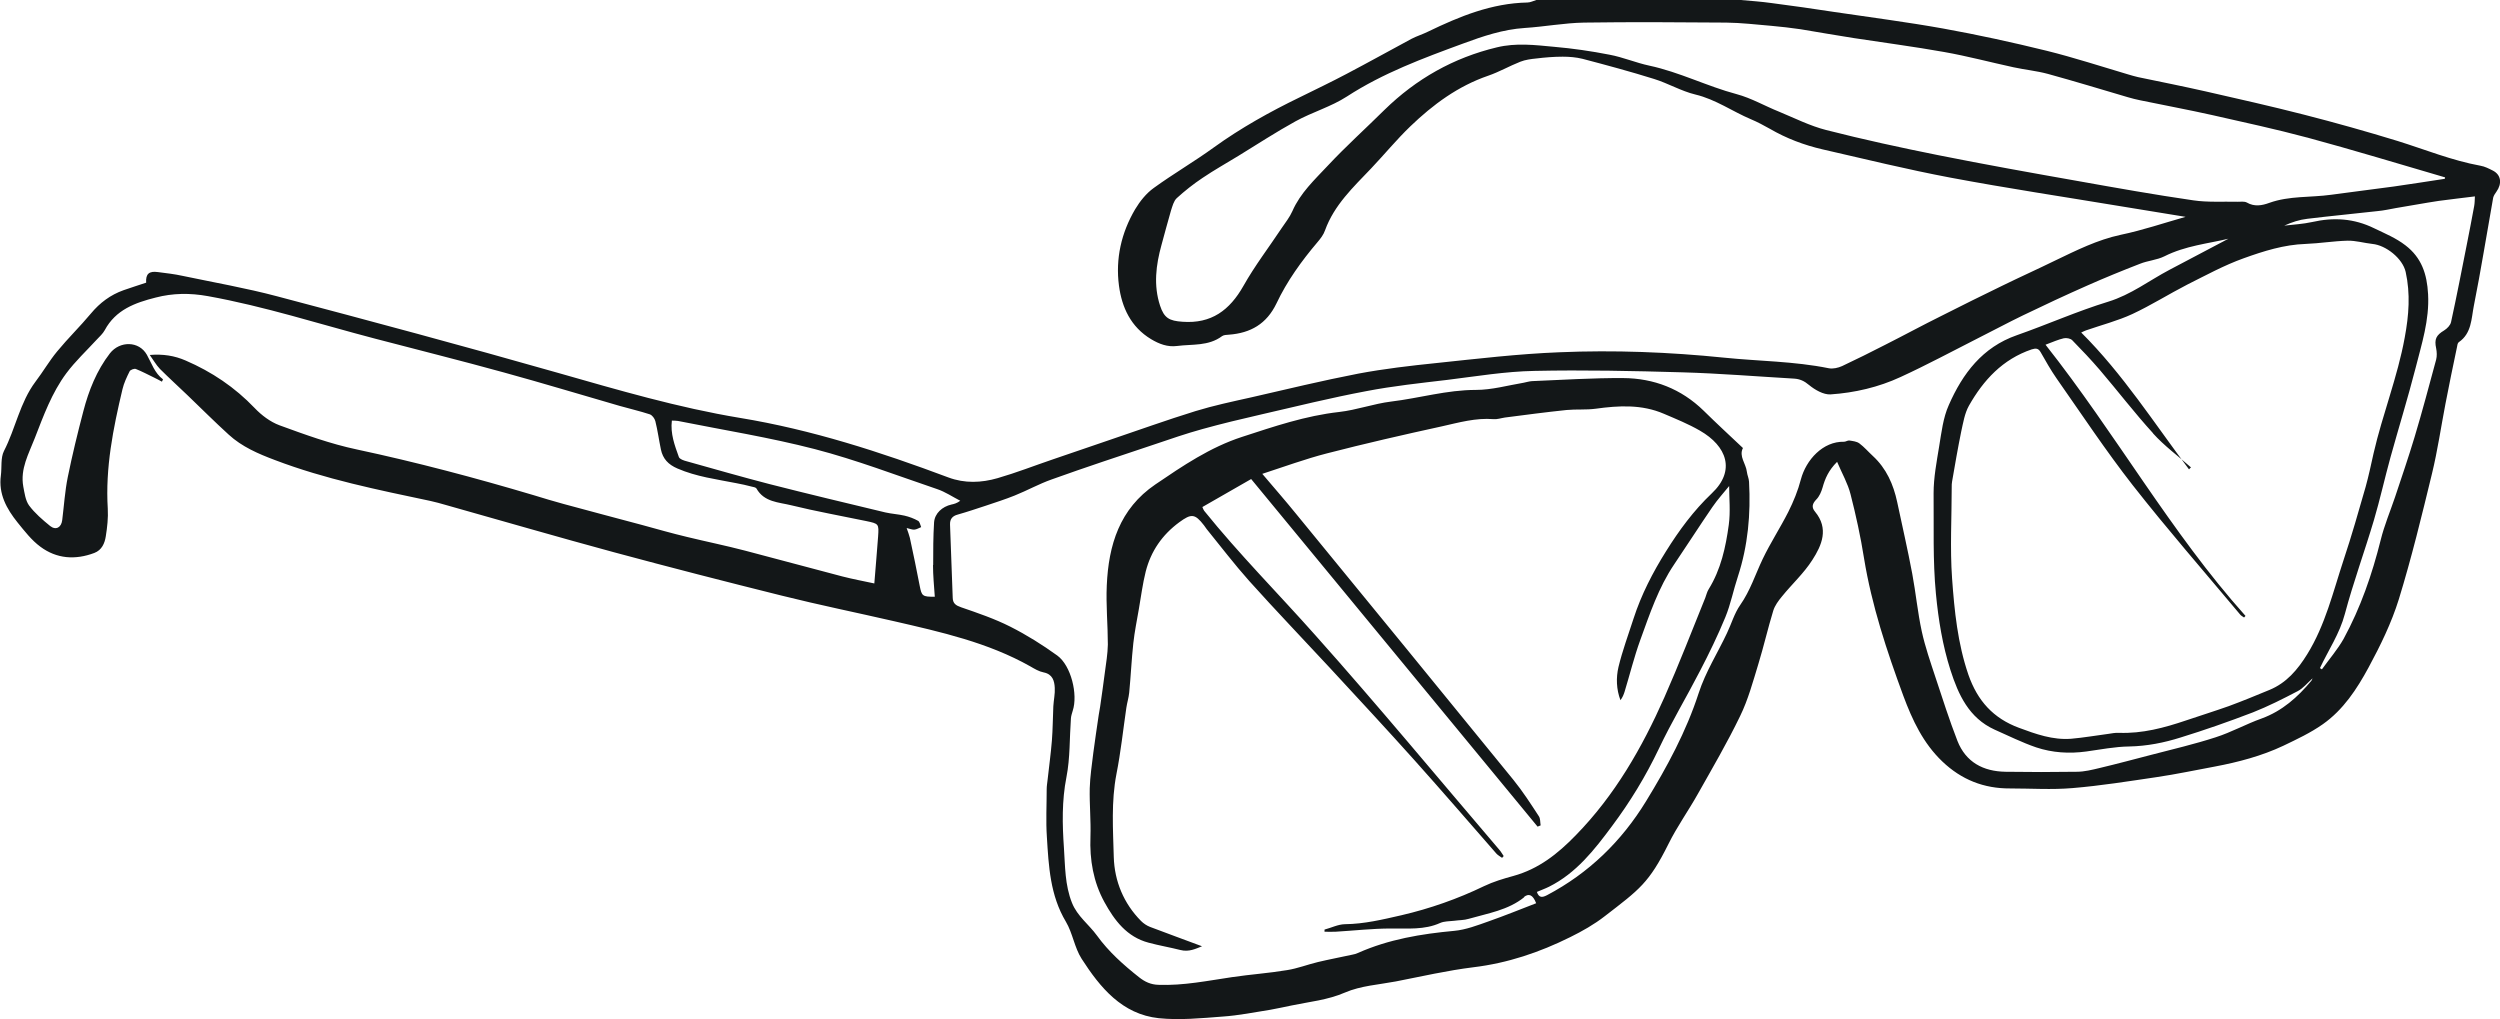 <?xml version="1.0" encoding="UTF-8"?><svg id="Layer_2" xmlns="http://www.w3.org/2000/svg" xmlns:xlink="http://www.w3.org/1999/xlink" viewBox="0 0 139.39 56.82"><defs><style>.cls-1{fill:none;}.cls-1,.cls-2{stroke-width:0px;}.cls-3{clip-path:url(#clippath);}.cls-2{fill:#131718;}</style><clipPath id="clippath"><rect class="cls-1" x="0" y="0" width="139.39" height="56.82"/></clipPath></defs><g id="Layer_1-2"><g class="cls-3"><path class="cls-2" d="m130.67,35.62c.95-1.74,1.59-3.6,2.07-5.52.2-.81.53-1.59.8-2.39.37-1.11.75-2.22,1.09-3.35.43-1.43.81-2.87,1.2-4.31.05-.19.04-.43,0-.63-.11-.51,0-.73.45-1,.16-.1.34-.28.38-.46.32-1.46.6-2.92.89-4.38.14-.7.27-1.39.4-2.09.03-.16.03-.33.04-.54-.7.09-1.36.16-2.01.25-.8.12-1.59.27-2.39.4-.34.06-.68.14-1.03.17-1.31.15-2.62.27-3.92.43-.44.05-.86.19-1.28.38.52-.06,1.05-.09,1.55-.2,1.2-.27,2.33-.21,3.47.35.6.29,1.21.54,1.74.95.9.69,1.2,1.6,1.26,2.72.08,1.45-.36,2.78-.7,4.13-.43,1.67-.94,3.32-1.4,4.98-.32,1.16-.58,2.34-.92,3.49-.52,1.75-1.15,3.47-1.62,5.23-.29,1.1-.92,2.02-1.39,3.02.04.02.07.05.11.07.41-.57.87-1.1,1.21-1.7m-78.64-4.11c0-.8,0-1.59.05-2.39.04-.5.45-.87.97-.99.15-.03.3-.07.49-.21-.43-.22-.84-.5-1.29-.65-2.27-.77-4.51-1.63-6.82-2.23-2.51-.65-5.08-1.06-7.63-1.57-.1-.02-.2-.01-.34-.02-.09.73.16,1.39.39,2.03.04.12.28.2.44.24,1.53.43,3.07.87,4.61,1.27,2.15.55,4.3,1.06,6.46,1.58.35.08.72.1,1.07.18.26.06.53.16.76.29.09.05.12.23.17.35-.13.05-.25.13-.38.14-.12.01-.25-.05-.43-.09.07.21.14.38.18.55.19.89.38,1.78.55,2.68.11.56.15.61.84.6-.04-.59-.1-1.18-.1-1.77M128.64,7.67c-1.75-.47-3.52-.85-5.28-1.25-1.34-.3-2.69-.55-4.04-.83-.23-.05-.45-.1-.68-.17-1.49-.44-2.97-.89-4.46-1.3-.63-.17-1.28-.23-1.92-.37-1.29-.28-2.56-.62-3.86-.85-1.68-.3-3.37-.52-5.06-.78-.98-.15-1.97-.33-2.95-.49-.54-.08-1.09-.14-1.63-.19-.83-.07-1.67-.17-2.51-.18-2.64-.02-5.29-.04-7.93,0-1.11.02-2.21.23-3.31.3-1.21.08-2.33.46-3.44.87-2.23.82-4.45,1.64-6.47,2.95-.88.57-1.93.87-2.86,1.38-1.09.6-2.13,1.28-3.19,1.93-.67.41-1.35.79-2,1.23-.51.34-.99.72-1.44,1.13-.17.16-.24.45-.32.69-.19.64-.35,1.28-.53,1.92-.31,1.12-.45,2.25-.08,3.38.23.7.52.85,1.25.9,1.61.12,2.63-.64,3.4-2,.63-1.12,1.42-2.15,2.13-3.22.21-.31.45-.61.6-.95.44-1.01,1.24-1.75,1.97-2.53,1.01-1.08,2.11-2.07,3.16-3.11,1.77-1.73,3.85-2.91,6.27-3.49,1.07-.26,2.13-.13,3.19-.03,1.04.09,2.07.24,3.09.44.75.14,1.47.45,2.22.61,1.68.36,3.22,1.15,4.87,1.59.82.22,1.57.66,2.37.98.87.36,1.72.79,2.62,1.02,2.07.53,4.15.98,6.24,1.4,2.6.52,5.22.99,7.83,1.45,2.13.38,4.26.76,6.4,1.07.81.12,1.65.06,2.47.08.17,0,.38-.03.51.04.43.25.85.17,1.26.02,1.12-.4,2.29-.29,3.44-.45,1.16-.16,2.32-.3,3.49-.46.95-.13,1.9-.29,2.85-.43,0-.03.02-.06.02-.08-2.57-.75-5.13-1.53-7.72-2.23m-8.56,16.5c-1.04-1.14-1.97-2.36-2.97-3.53-.49-.57-1.01-1.12-1.54-1.66-.1-.1-.32-.14-.47-.11-.3.07-.6.2-1.02.36,3.92,4.96,6.97,10.45,11.15,15.12-.03.03-.06.06-.08.09-.08-.06-.17-.1-.23-.18-2-2.39-4.06-4.75-5.98-7.2-1.5-1.92-2.85-3.96-4.25-5.96-.32-.46-.6-.96-.88-1.45-.13-.23-.27-.23-.5-.16-1.62.55-2.69,1.71-3.5,3.14-.24.43-.32.95-.43,1.44-.19.93-.35,1.86-.51,2.79-.02.1-.02.2-.02.3,0,1.7-.1,3.41.02,5.1.13,1.81.31,3.62.91,5.37.51,1.46,1.39,2.43,2.82,2.96.94.35,1.89.69,2.91.61.69-.06,1.37-.18,2.06-.27.2-.03.4-.07.6-.06,1.3.05,2.53-.28,3.74-.69.8-.27,1.6-.52,2.39-.8.76-.28,1.51-.59,2.26-.9.95-.39,1.57-1.12,2.11-1.99,1.01-1.63,1.44-3.47,2.03-5.26.45-1.35.84-2.72,1.23-4.08.17-.61.3-1.24.44-1.86.5-2.18,1.34-4.26,1.74-6.47.23-1.24.32-2.43.05-3.65-.17-.75-1.1-1.49-1.86-1.56-.46-.05-.92-.19-1.38-.18-.78.02-1.55.15-2.33.18-1.21.04-2.35.4-3.46.8-1.09.39-2.11.95-3.15,1.47-1.03.53-2.01,1.15-3.06,1.64-.82.38-1.72.61-2.58.91-.07.02-.13.06-.27.12,2.33,2.32,4.07,5.06,6.01,7.63.04-.04.07-.08.11-.11-.71-.63-1.49-1.2-2.12-1.9m-35.05,25.86c-.9.73-2.03.9-3.1,1.21-.26.08-.54.07-.82.11-.26.03-.54.02-.77.12-.88.4-1.83.3-2.74.31-1.05,0-2.07.12-3.1.18-.2.01-.41,0-.61,0,0-.04,0-.08,0-.12.38-.1.75-.29,1.13-.3,1.08-.01,2.11-.26,3.16-.5,1.59-.37,3.13-.91,4.6-1.62.52-.25,1.09-.42,1.64-.57,1.41-.39,2.47-1.23,3.48-2.27,2.18-2.23,3.69-4.87,4.94-7.69.81-1.83,1.53-3.7,2.28-5.55.06-.16.1-.34.19-.48.68-1.1.95-2.34,1.12-3.59.1-.74.02-1.5.02-2.16-.28.35-.64.74-.94,1.18-.72,1.05-1.41,2.13-2.12,3.18-.88,1.3-1.37,2.78-1.9,4.24-.34.94-.58,1.92-.87,2.87-.05.16-.11.31-.23.47-.23-.61-.25-1.25-.11-1.85.22-.91.55-1.8.84-2.7.43-1.33,1.07-2.57,1.81-3.75.73-1.17,1.54-2.27,2.55-3.23,1.35-1.27.84-2.64-.66-3.5-.64-.37-1.33-.65-2.01-.94-1.23-.53-2.51-.46-3.81-.28-.53.07-1.07.02-1.61.07-1.15.12-2.29.27-3.44.42-.21.03-.43.11-.64.09-.99-.08-1.93.19-2.87.4-2.15.47-4.29.96-6.42,1.51-1.2.31-2.37.74-3.6,1.14.67.79,1.3,1.51,1.9,2.25,4.04,4.93,8.08,9.87,12.1,14.81.52.64.97,1.34,1.42,2.03.09.13.07.33.1.51-.06.02-.11.04-.17.07-5.31-6.44-10.62-12.89-15.97-19.38-.88.51-1.79,1.03-2.72,1.56.04.09.06.16.1.21,1.95,2.42,4.14,4.62,6.2,6.94,3.49,3.91,6.83,7.95,10.24,11.94.1.11.17.24.26.37-.03.03-.06.07-.09.1-.11-.08-.23-.14-.32-.24-1.52-1.74-3.03-3.49-4.57-5.21-1.55-1.73-3.13-3.43-4.71-5.14-1.5-1.62-3.03-3.21-4.5-4.85-.83-.93-1.59-1.93-2.37-2.89-.05-.07-.1-.14-.15-.21-.51-.66-.71-.66-1.38-.17-.95.7-1.58,1.61-1.87,2.75-.17.68-.26,1.39-.38,2.08-.11.64-.24,1.27-.31,1.91-.1.92-.14,1.84-.23,2.76-.03.29-.12.57-.16.85-.18,1.23-.31,2.47-.55,3.68-.3,1.55-.19,3.1-.15,4.64.04,1.34.55,2.58,1.52,3.56.14.14.32.26.5.33.97.37,1.94.72,2.9,1.08-.35.14-.73.33-1.2.21-.59-.15-1.19-.25-1.78-.41-1.21-.32-1.9-1.24-2.46-2.26-.62-1.13-.83-2.36-.78-3.65.03-.9-.06-1.8-.04-2.7.02-.66.12-1.32.2-1.98.09-.7.2-1.4.3-2.1.02-.16.06-.31.08-.47.09-.63.18-1.25.26-1.88.07-.53.16-1.06.17-1.58,0-1.1-.11-2.2-.06-3.3.1-2.25.71-4.27,2.71-5.63,1.53-1.04,3.05-2.07,4.83-2.65,1.78-.58,3.54-1.18,5.42-1.39.97-.11,1.92-.46,2.89-.58,1.58-.19,3.11-.65,4.73-.65.89,0,1.77-.25,2.66-.4.16-.03.31-.08.47-.09,1.69-.07,3.39-.18,5.08-.17,1.71.01,3.24.6,4.49,1.82.71.7,1.45,1.38,2.19,2.08-.24.46.17.87.22,1.33.02.18.11.36.12.55.1,1.8-.06,3.56-.62,5.28-.25.75-.4,1.54-.7,2.27-.42,1.02-.9,2.01-1.41,2.99-.75,1.46-1.6,2.87-2.3,4.35-.73,1.53-1.6,2.96-2.61,4.31-.98,1.32-1.99,2.62-3.51,3.38-.22.11-.45.19-.68.29.12.34.3.32.57.18,2.33-1.23,4.15-3,5.52-5.24,1.17-1.91,2.24-3.89,2.93-6.02.39-1.2,1.06-2.24,1.58-3.35.25-.52.41-1.1.74-1.57.56-.8.84-1.7,1.25-2.56.43-.9.98-1.74,1.43-2.63.29-.58.54-1.19.7-1.81.29-1.09,1.23-2.13,2.41-2.1.09,0,.2-.08.29-.07.19.03.41.05.56.16.27.2.5.47.75.7.76.7,1.15,1.59,1.36,2.57.28,1.33.59,2.66.84,4,.2,1.07.3,2.15.53,3.21.19.87.49,1.73.77,2.58.39,1.18.77,2.37,1.22,3.53.47,1.19,1.44,1.7,2.68,1.72,1.32.02,2.64.02,3.97,0,.43,0,.86-.11,1.28-.21.97-.23,1.93-.49,2.9-.74,1.19-.31,2.39-.59,3.56-.97.88-.28,1.7-.74,2.57-1.05,1.15-.42,2.01-1.19,2.77-2.1.02-.02.03-.05.07-.14-.3.27-.53.56-.82.71-.82.43-1.65.85-2.51,1.19-1.33.51-2.67.98-4.03,1.4-.92.29-1.87.48-2.86.5-.8.01-1.6.17-2.4.28-.95.13-1.89.07-2.79-.23-.79-.27-1.55-.65-2.32-.99-1.43-.65-2.02-1.95-2.46-3.32-.44-1.38-.67-2.79-.81-4.25-.18-1.87-.11-3.74-.13-5.61,0-.87.17-1.75.31-2.61.13-.78.22-1.6.54-2.31.77-1.75,1.87-3.22,3.79-3.89,1.71-.6,3.37-1.34,5.1-1.87,1.27-.39,2.28-1.18,3.42-1.78,1.13-.6,2.25-1.19,3.28-1.73-1.12.27-2.4.39-3.57.98-.42.21-.93.24-1.37.42-.98.38-1.96.78-2.93,1.21-1.2.53-2.4,1.09-3.58,1.66-.85.41-1.68.86-2.52,1.28-1.44.73-2.85,1.49-4.31,2.16-1.23.57-2.56.88-3.91.97-.39.02-.86-.25-1.19-.52-.27-.23-.52-.34-.84-.36-2.07-.12-4.14-.29-6.21-.35-2.76-.08-5.52-.14-8.27-.08-1.62.03-3.23.3-4.85.5-1.51.18-3.03.34-4.53.63-1.97.37-3.91.85-5.86,1.3-1.09.25-2.18.51-3.26.81-.91.25-1.8.56-2.69.86-1.91.64-3.83,1.27-5.72,1.95-.71.25-1.37.62-2.07.9-.52.21-1.06.38-1.59.56-.52.17-1.05.35-1.58.5-.3.08-.44.25-.43.56.05,1.36.1,2.73.15,4.09.01.31.18.42.47.52.93.32,1.87.64,2.74,1.08.91.46,1.79,1.01,2.62,1.61.77.56,1.16,2.17.86,3.08-.04.14-.09.28-.1.42-.08,1.1-.04,2.21-.25,3.28-.26,1.32-.23,2.64-.14,3.94.07,1.02.05,2.07.45,3.07.3.75.94,1.2,1.39,1.82.65.9,1.47,1.63,2.34,2.32.33.26.66.42,1.1.43,1.39.05,2.74-.23,4.1-.43,1.01-.15,2.04-.22,3.06-.39.58-.09,1.14-.31,1.72-.45.63-.15,1.27-.27,1.91-.41.11-.02.23-.05.33-.1,1.71-.76,3.52-1.06,5.36-1.23.65-.06,1.3-.31,1.92-.53.88-.31,1.75-.66,2.65-1.01-.19-.49-.42-.56-.69-.34M97.05,0c.57.05,1.15.09,1.72.17,1.17.15,2.34.32,3.52.5,2.02.3,4.04.56,6.05.92,1.94.35,3.86.77,5.77,1.24,1.53.38,3.03.87,4.55,1.32.18.05.36.11.55.15,1.25.26,2.5.51,3.74.79,1.84.42,3.67.83,5.5,1.3,1.76.45,3.5.94,5.23,1.47,1.54.48,3.03,1.09,4.62,1.38.24.04.47.16.69.27.47.24.52.73.2,1.18-.07.1-.15.21-.18.33-.36,2.01-.68,4.04-1.08,6.04-.14.71-.12,1.53-.84,2.02-.07.05-.08.18-.1.28-.22,1.05-.44,2.1-.64,3.15-.25,1.3-.44,2.61-.75,3.89-.57,2.35-1.14,4.7-1.85,7.01-.41,1.32-1.03,2.59-1.69,3.81-.65,1.2-1.41,2.36-2.55,3.16-.68.48-1.45.84-2.2,1.2-1.21.57-2.5.91-3.82,1.16-1.08.2-2.16.43-3.25.59-1.56.23-3.12.48-4.68.61-1.16.1-2.32.02-3.48.02-1.47.01-2.72-.49-3.78-1.5-1.07-1.02-1.67-2.3-2.18-3.67-.92-2.5-1.76-5.03-2.19-7.67-.19-1.2-.45-2.39-.75-3.56-.15-.6-.47-1.15-.75-1.81-.48.48-.67.93-.81,1.43-.07.24-.18.5-.35.67-.22.23-.28.43-.07.68.78.94.38,1.87-.15,2.69-.47.74-1.14,1.35-1.69,2.03-.2.24-.4.51-.49.8-.3.98-.53,1.99-.83,2.97-.3.98-.57,1.99-1.02,2.91-.71,1.47-1.54,2.89-2.34,4.31-.53.95-1.17,1.84-1.65,2.81-1.09,2.19-1.62,2.54-3.55,4.03-.59.46-1.26.84-1.93,1.17-1.71.85-3.49,1.45-5.4,1.68-1.45.18-2.89.51-4.32.79-.95.18-1.96.24-2.84.62-.97.42-1.97.51-2.97.72-.4.08-.79.17-1.19.24-.89.14-1.77.32-2.67.38-1.18.09-2.38.21-3.55.09-2.05-.22-3.27-1.71-4.3-3.31-.4-.62-.5-1.43-.88-2.07-.88-1.47-.96-3.1-1.06-4.73-.06-.88-.01-1.77-.01-2.66,0-.17.03-.34.05-.52.08-.73.18-1.45.24-2.19.05-.63.05-1.27.08-1.91.02-.35.1-.69.08-1.03-.02-.39-.12-.76-.62-.86-.26-.05-.51-.2-.75-.34-2.36-1.33-4.97-1.91-7.57-2.51-2.09-.48-4.2-.91-6.28-1.43-3.13-.78-6.25-1.58-9.36-2.42-3.14-.85-6.26-1.76-9.39-2.64-.28-.08-.56-.16-.84-.22-2.93-.62-5.86-1.21-8.67-2.28-.93-.35-1.84-.74-2.58-1.42-.78-.71-1.53-1.46-2.29-2.19-.51-.49-1.04-.97-1.54-1.47-.22-.23-.38-.52-.57-.78.74-.06,1.38.04,2,.31,1.46.63,2.74,1.49,3.85,2.65.38.4.87.77,1.38.96,1.42.52,2.85,1.04,4.32,1.35,3.32.71,6.6,1.58,9.86,2.55.56.17,1.11.34,1.67.49,1.46.4,2.92.78,4.37,1.17.84.23,1.68.47,2.52.67,1.07.26,2.15.48,3.22.76,1.81.47,3.62.97,5.43,1.44.58.15,1.18.26,1.78.39.07-.91.15-1.76.21-2.61.05-.72.04-.72-.67-.87-1.39-.29-2.8-.54-4.18-.88-.69-.17-1.5-.17-1.93-.93-.04-.07-.18-.09-.27-.11-.28-.07-.56-.14-.85-.19-1.11-.22-2.23-.36-3.29-.82-.51-.22-.81-.54-.92-1.06-.11-.53-.18-1.06-.31-1.58-.04-.15-.17-.33-.31-.38-.55-.18-1.12-.31-1.68-.47-2.15-.62-4.29-1.27-6.44-1.86-2.39-.66-4.8-1.26-7.2-1.89-3.1-.81-6.15-1.8-9.32-2.37-1-.18-1.95-.17-2.91.08-1.15.29-2.23.68-2.84,1.82-.11.2-.29.36-.45.53-.57.62-1.19,1.2-1.69,1.87-.81,1.09-1.27,2.36-1.76,3.62-.34.88-.82,1.71-.64,2.7.07.36.12.77.32,1.05.32.43.75.8,1.18,1.15.32.25.62.08.67-.33.1-.8.15-1.61.31-2.4.25-1.23.55-2.46.87-3.68.3-1.15.74-2.26,1.48-3.22.55-.7,1.62-.7,2.06.08.27.48.43,1.02.9,1.37,0,0-.02.05-.06.13-.15-.08-.29-.16-.44-.23-.33-.16-.67-.34-1.02-.48-.09-.03-.3.05-.34.13-.16.32-.32.66-.4,1-.52,2.19-.96,4.38-.82,6.66.03.51-.03,1.04-.11,1.54-.06.39-.22.77-.64.93-1.06.4-2.1.33-3.01-.35-.49-.36-.88-.87-1.27-1.35-.61-.76-1.07-1.59-.93-2.62.06-.46-.02-.98.17-1.36.65-1.26.89-2.71,1.76-3.87.42-.55.77-1.16,1.21-1.69.6-.73,1.28-1.39,1.88-2.11.5-.6,1.09-1.04,1.82-1.3.42-.15.85-.28,1.26-.42-.03-.49.16-.66.66-.59.46.06.92.11,1.37.21,1.76.37,3.54.68,5.27,1.14,5.22,1.38,10.44,2.78,15.63,4.26,3.37.96,6.73,1.95,10.18,2.52,4.01.66,7.83,1.9,11.62,3.32.91.34,1.84.3,2.74.04,1.04-.3,2.06-.7,3.09-1.05,1.04-.36,2.09-.71,3.13-1.07,1.6-.54,3.2-1.12,4.82-1.62,1.01-.31,2.05-.53,3.08-.76,2-.46,3.99-.94,6-1.33,1.44-.27,2.9-.44,4.36-.59,2.28-.24,4.56-.51,6.85-.6,3.06-.13,6.12-.01,9.17.3,1.95.2,3.91.2,5.84.59.23.05.53-.02.75-.12.81-.38,1.61-.78,2.41-1.19,1.05-.53,2.08-1.09,3.13-1.61,1.13-.57,2.25-1.13,3.39-1.68.98-.48,1.96-.92,2.94-1.4,1.19-.57,2.36-1.16,3.67-1.44,1.2-.25,2.38-.65,3.61-1-1.21-.2-2.38-.39-3.55-.58-3.19-.53-6.39-1.01-9.58-1.61-2.38-.45-4.74-1.03-7.1-1.57-1.04-.24-2.02-.61-2.95-1.15-.34-.19-.69-.38-1.05-.53-1.04-.44-1.97-1.11-3.1-1.38-.79-.19-1.53-.63-2.31-.87-1.31-.41-2.65-.77-3.98-1.12-.36-.09-.74-.12-1.11-.12-.49,0-.98.04-1.47.1-.3.03-.61.07-.89.18-.61.24-1.18.57-1.79.78-1.69.58-3.08,1.61-4.34,2.82-.77.74-1.45,1.57-2.19,2.35-1,1.05-2.06,2.04-2.57,3.45-.08.24-.25.46-.42.66-.89,1.05-1.7,2.17-2.29,3.42-.55,1.14-1.44,1.65-2.65,1.74-.13.01-.28.01-.38.08-.76.57-1.66.44-2.51.55-.53.07-1-.11-1.45-.38-1.13-.68-1.63-1.77-1.79-2.98-.2-1.5.13-2.95.9-4.26.27-.45.62-.89,1.04-1.19,1.09-.79,2.26-1.47,3.35-2.26,1.51-1.09,3.13-1.99,4.8-2.8.87-.43,1.75-.85,2.6-1.3,1.22-.64,2.42-1.31,3.63-1.96.29-.15.62-.25.92-.4,1.76-.85,3.54-1.58,5.53-1.62.17,0,.33-.09.5-.14h11.42Z"/></g></g></svg>